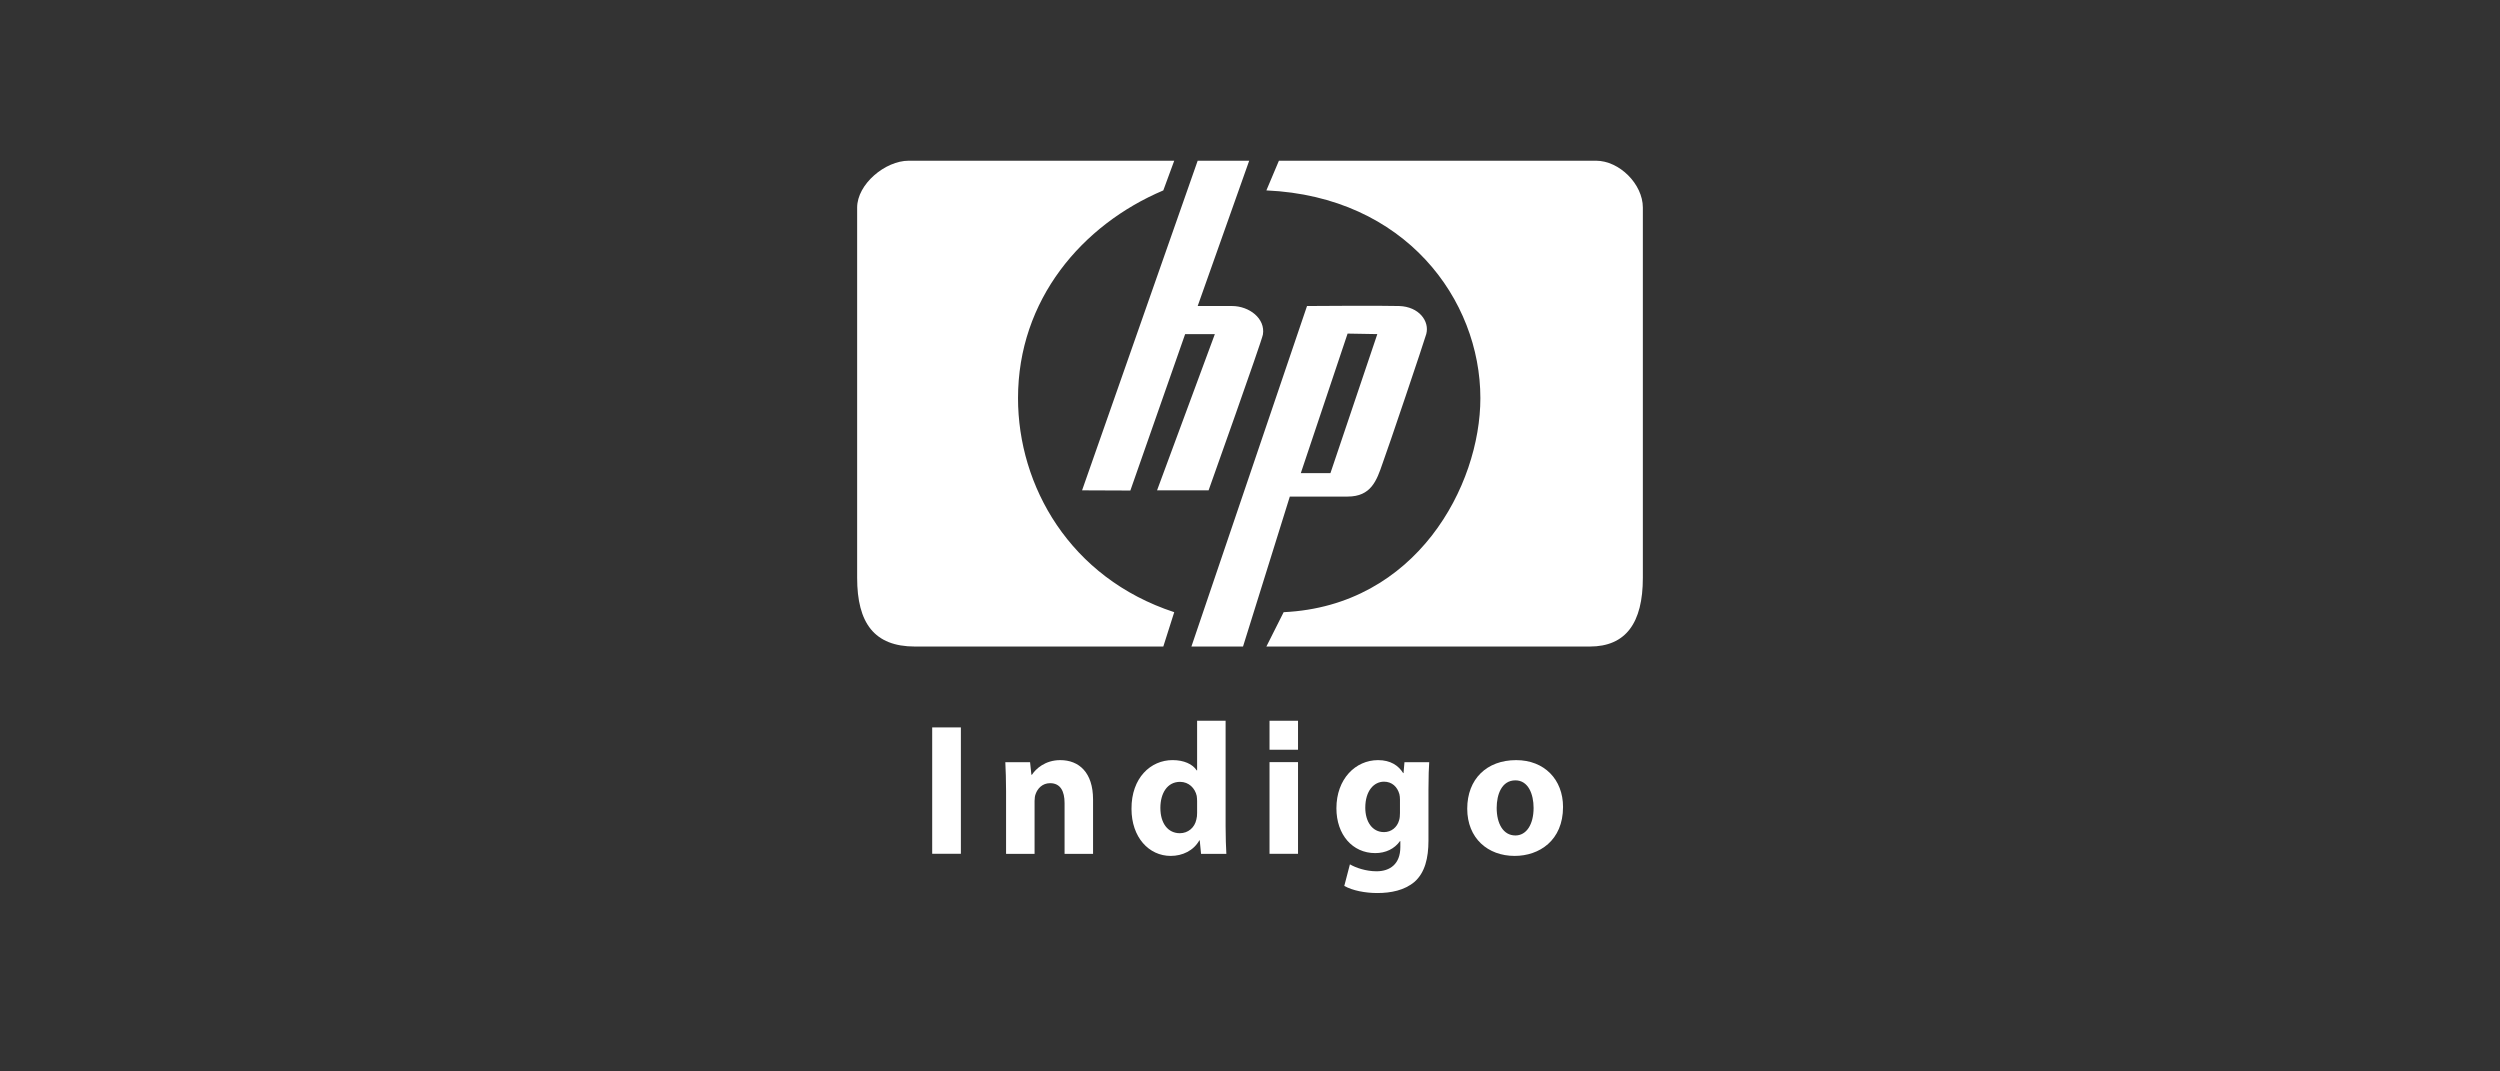 <svg width="140" height="60" viewBox="0 0 140 60" fill="none" xmlns="http://www.w3.org/2000/svg">
<rect x="0" y="0" width="140" height="60" fill="#333333" stroke="none"/>
<path d="M52.203 40.735H53.809V47.811H52.203V40.735Z" fill="white"/>
<path d="M56.34 44.32C56.34 43.679 56.32 43.133 56.298 42.682H57.684L57.758 43.386H57.789C57.999 43.06 58.524 42.567 59.374 42.567C60.424 42.567 61.211 43.259 61.211 44.771V47.816H59.616V44.971C59.616 44.309 59.385 43.858 58.807 43.858C58.367 43.858 58.104 44.162 57.999 44.456C57.957 44.551 57.936 44.708 57.936 44.855V47.816H56.34V44.32Z" fill="white"/>
<path d="M67.038 44.855C67.038 44.771 67.028 44.655 67.017 44.571C66.923 44.141 66.576 43.784 66.083 43.784C65.359 43.784 64.981 44.434 64.981 45.243C64.981 46.114 65.411 46.66 66.072 46.66C66.534 46.66 66.902 46.345 66.996 45.894C67.028 45.778 67.038 45.663 67.038 45.526V44.855ZM68.634 40.362V46.282C68.634 46.86 68.655 47.469 68.676 47.815H67.259L67.185 47.059H67.164C66.839 47.637 66.219 47.931 65.558 47.931C64.34 47.931 63.364 46.891 63.364 45.296C63.353 43.563 64.435 42.566 65.663 42.566C66.293 42.566 66.786 42.787 67.017 43.143H67.038V40.362H68.634Z" fill="white"/>
<path d="M72.689 42.679H71.093V47.813H72.689V42.679Z" fill="white"/>
<path d="M72.689 40.362H71.093V41.985H72.689V40.362Z" fill="white"/>
<path d="M78.398 44.771C78.398 44.666 78.388 44.561 78.367 44.477C78.251 44.058 77.947 43.774 77.506 43.774C76.928 43.774 76.456 44.299 76.456 45.233C76.456 45.999 76.834 46.598 77.506 46.598C77.915 46.598 78.24 46.325 78.346 45.947C78.388 45.831 78.398 45.663 78.398 45.527V44.771ZM80.036 42.682C80.015 43.008 79.994 43.438 79.994 44.204V47.07C79.994 48.057 79.794 48.865 79.217 49.38C78.65 49.862 77.884 50.01 77.128 50.01C76.456 50.01 75.742 49.873 75.28 49.611L75.595 48.403C75.92 48.592 76.487 48.792 77.086 48.792C77.842 48.792 78.419 48.382 78.419 47.438V47.102H78.398C78.094 47.532 77.6 47.774 77.012 47.774C75.742 47.774 74.839 46.745 74.839 45.264C74.839 43.617 75.91 42.567 77.17 42.567C77.873 42.567 78.314 42.871 78.576 43.291H78.598L78.65 42.682H80.036Z" fill="white"/>
<path d="M83.814 45.243C83.814 46.125 84.181 46.786 84.863 46.786C85.483 46.786 85.881 46.167 85.881 45.243C85.881 44.477 85.587 43.7 84.863 43.7C84.097 43.7 83.814 44.488 83.814 45.243ZM87.53 45.191C87.53 47.07 86.196 47.931 84.821 47.931C83.32 47.931 82.165 46.944 82.165 45.286C82.165 43.627 83.257 42.567 84.905 42.567C86.48 42.567 87.53 43.648 87.53 45.191Z" fill="white"/>
<path fill-rule="evenodd" clip-rule="evenodd" d="M72.845 26.496L75.465 18.681L77.13 18.71L74.504 26.496H72.845ZM73.193 17.137L66.719 36.206H69.609L72.23 27.808H75.467C76.779 27.808 77.093 26.919 77.428 25.937C77.692 25.242 79.781 19.043 79.871 18.705C80.063 17.987 79.464 17.172 78.353 17.137C77.391 17.106 73.193 17.137 73.193 17.137ZM70.722 18.738C70.873 17.836 69.955 17.137 68.993 17.137H67.07L69.955 9H67.07L60.596 27.459L63.3 27.47L66.368 18.71H68.032L64.795 27.459H67.681C67.681 27.459 70.665 19.084 70.722 18.738ZM92 11.625C92 10.313 90.687 9 89.376 9H71.619L70.917 10.663C78.704 11.009 82.901 16.785 82.901 22.297C82.901 27.197 79.319 33.932 71.884 34.282L70.917 36.206H89.029C91.038 36.206 92 34.894 92 32.358V11.625ZM48 11.625V32.358C48 34.894 48.963 36.206 51.237 36.206H65.145L65.757 34.282C59.895 32.358 57.009 27.197 57.009 22.297C57.009 16.785 60.596 12.588 65.145 10.663L65.757 9H50.886C49.573 9 48 10.313 48 11.625Z" fill="white"/>
</svg>
